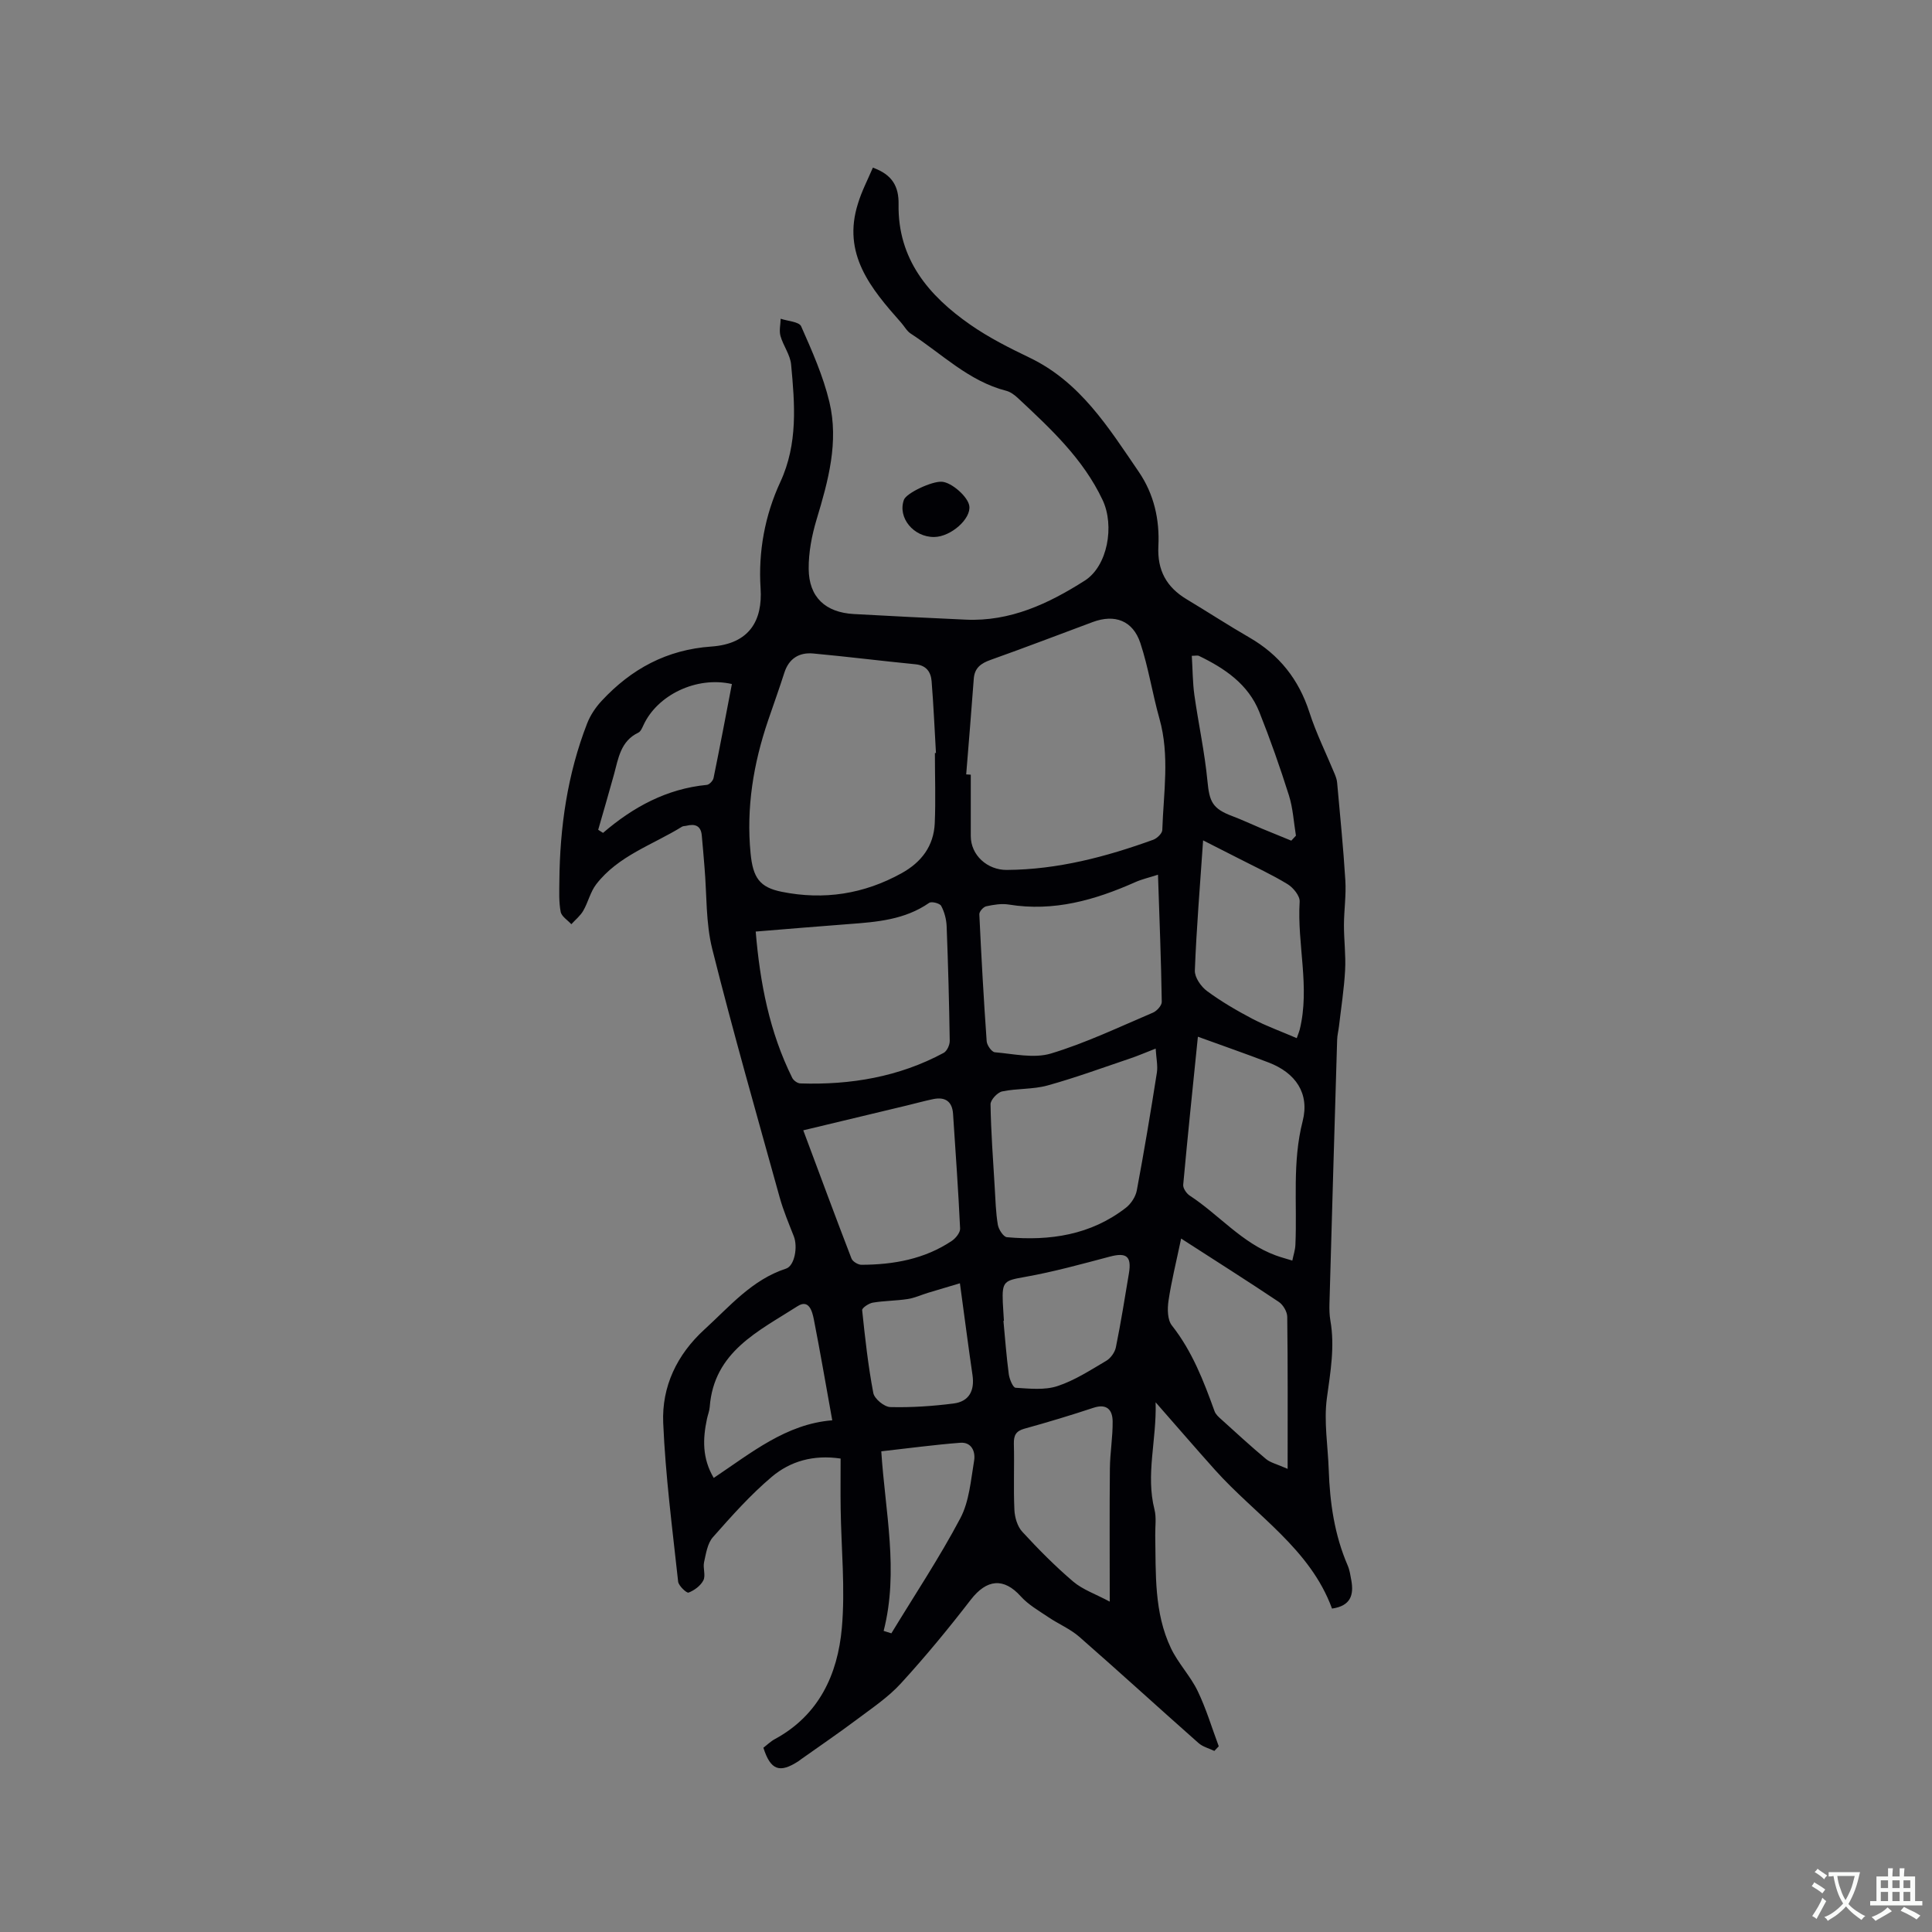 <svg enable-background="new 0 0 400 400" viewBox="0 0 400 400" xmlns="http://www.w3.org/2000/svg"><rect x="0" y="0" width="400" height="400" fill="#808080" stroke="none"/><path d="m180.72 34.71c4.08 1.46 5.38 3.96 5.32 7.58-.19 11.36 6.23 18.95 14.9 24.97 3.8 2.64 8.01 4.77 12.2 6.78 10.55 5.05 16.38 14.51 22.62 23.63 3.19 4.67 4.34 9.93 4.07 15.4-.25 5.02 1.68 8.49 5.85 11 4.35 2.61 8.61 5.39 13.01 7.93 6.16 3.56 10.2 8.65 12.4 15.45 1.41 4.38 3.49 8.54 5.25 12.81.23.57.45 1.18.5 1.79.6 6.75 1.29 13.49 1.7 20.25.19 3.05-.28 6.13-.29 9.19-.01 3.12.41 6.26.24 9.37-.21 3.89-.82 7.75-1.27 11.63-.11.95-.36 1.88-.38 2.83-.55 18.19-1.08 36.39-1.59 54.59-.03 1.16-.01 2.35.19 3.49.95 5.42.01 10.66-.72 16.04-.66 4.85.21 9.91.38 14.87.23 6.82 1.19 13.49 3.93 19.82.41.96.56 2.04.75 3.08.53 2.98-.11 5.28-4 5.83-4.53-12.39-15.79-19.3-24.2-28.68-3.95-4.41-7.81-8.89-12.32-14.03.22 7.87-2.08 14.93-.24 22.19.43 1.69.13 3.57.16 5.36.14 7.93-.27 15.98 3.26 23.38 1.49 3.12 4.02 5.73 5.52 8.84 1.77 3.67 2.94 7.62 4.37 11.45-.3.32-.61.64-.91.96-1.11-.53-2.41-.85-3.29-1.64-8.26-7.3-16.39-14.74-24.69-22-1.87-1.63-4.28-2.63-6.37-4.04-1.98-1.34-4.15-2.57-5.72-4.31-3.52-3.93-7.06-3.6-10.38.71-4.58 5.94-9.37 11.75-14.44 17.29-2.61 2.86-5.94 5.09-9.07 7.44-3.8 2.85-7.73 5.52-11.6 8.27-.17.12-.34.26-.51.38-3.93 2.57-5.8 1.92-7.3-2.76.75-.57 1.5-1.32 2.4-1.8 9.11-4.95 12.98-13.38 13.84-22.95.73-8.16-.12-16.46-.24-24.69-.05-3.38-.01-6.76-.01-10.43-5.63-.84-10.42.55-14.24 3.77-4.43 3.74-8.34 8.14-12.2 12.51-1.13 1.28-1.43 3.38-1.83 5.17-.27 1.21.37 2.74-.14 3.75-.56 1.12-1.87 2.09-3.07 2.55-.39.15-2.06-1.4-2.16-2.28-1.19-10.93-2.62-21.87-3.09-32.84-.32-7.52 2.82-14.14 8.55-19.37 5.22-4.76 9.81-10.28 16.89-12.59 1.76-.58 2.46-4.49 1.6-6.69-1.04-2.65-2.16-5.3-2.92-8.03-4.75-17.12-9.64-34.2-13.96-51.43-1.37-5.45-1.12-11.29-1.61-16.96-.19-2.21-.35-4.42-.57-6.63-.2-1.99-1.43-2.38-3.16-1.95-.31.08-.67.04-.93.2-6.07 3.76-13.2 6-17.76 11.92-1.22 1.58-1.67 3.73-2.69 5.49-.61 1.05-1.63 1.86-2.46 2.78-.77-.85-2.03-1.61-2.21-2.57-.39-2.05-.29-4.21-.27-6.33.1-11.21 1.67-22.18 5.75-32.67.66-1.7 1.76-3.34 3.01-4.68 6.13-6.6 13.48-10.6 22.71-11.24 7.92-.55 10.63-5.43 10.19-12.07-.49-7.55.88-15.07 4.08-21.98 3.68-7.94 3.01-16.13 2.24-24.35-.19-2.02-1.63-3.88-2.2-5.9-.31-1.1.01-2.37.04-3.57 1.46.5 3.81.61 4.24 1.57 2.25 5.09 4.55 10.26 5.84 15.64 1.99 8.29-.23 16.35-2.64 24.34-.99 3.29-1.67 6.82-1.64 10.23.04 5.87 3.46 9.03 9.34 9.36 7.71.43 15.43.81 23.15 1.16 9.23.43 17.18-3.31 24.67-8.08 4.73-3.01 6.21-11.35 3.69-16.69-4.04-8.57-10.81-14.82-17.54-21.11-.68-.64-1.53-1.27-2.41-1.5-7.77-1.99-13.32-7.66-19.77-11.84-.82-.53-1.32-1.52-2-2.28-6.24-7.04-12.26-14.2-8.92-24.67.76-2.51 1.98-4.85 3.08-7.41zm19.32 125.62c.32.02.63.04.95.06v6.35 6.36c0 3.95 3.41 7.04 7.47 7.01 10.53-.07 20.52-2.71 30.31-6.25.79-.29 1.85-1.31 1.87-2.01.25-7.69 1.57-15.4-.59-23.06-1.46-5.18-2.27-10.56-3.95-15.65-1.55-4.67-5.31-6.05-9.87-4.35-7.04 2.62-14.05 5.31-21.13 7.83-1.99.71-3.32 1.64-3.49 3.9-.48 6.6-1.04 13.2-1.57 19.81zm-6.48-4.42c.07 0 .15 0 .22-.01-.29-4.95-.5-9.91-.9-14.86-.15-1.91-1.09-3.29-3.35-3.51-7.05-.69-14.09-1.58-21.14-2.23-2.9-.27-5.05 1.01-6 3.98-1.06 3.32-2.25 6.6-3.37 9.9-3.03 8.92-4.54 18.04-3.62 27.5.49 5.04 1.87 7.04 6.46 7.96 8.72 1.75 17 .48 24.82-3.86 4.13-2.29 6.63-5.64 6.85-10.32.21-4.83.03-9.7.03-14.55zm-37.1 36.96c.89 10.64 2.85 20.8 7.57 30.3.27.54 1.08 1.12 1.66 1.14 10.41.34 20.42-1.34 29.68-6.32.69-.37 1.28-1.65 1.26-2.5-.12-7.92-.33-15.83-.64-23.75-.06-1.42-.46-2.94-1.13-4.19-.29-.53-1.99-.97-2.49-.62-5.04 3.5-10.81 3.96-16.63 4.39-6.3.47-12.6 1.01-19.28 1.55zm83.29-11.77c-1.89.61-3.37.94-4.73 1.55-8.34 3.71-16.86 6.14-26.14 4.63-1.52-.25-3.17.03-4.7.36-.59.13-1.45 1.1-1.42 1.65.41 8.77.9 17.53 1.52 26.29.06.83 1.04 2.22 1.69 2.28 3.88.33 8.08 1.32 11.61.26 7.23-2.18 14.13-5.49 21.12-8.46.81-.34 1.85-1.49 1.83-2.24-.13-8.56-.47-17.1-.78-26.32zm-.48 36c-2.33.91-3.78 1.54-5.28 2.04-5.69 1.92-11.35 4-17.13 5.6-3.01.83-6.3.58-9.38 1.23-.98.21-2.42 1.76-2.4 2.67.09 5.71.52 11.41.86 17.11.16 2.61.22 5.25.65 7.82.16.97 1.16 2.52 1.89 2.58 8.89.8 17.36-.45 24.64-6.11 1.05-.82 1.99-2.26 2.24-3.56 1.52-8.11 2.88-16.26 4.16-24.41.22-1.45-.14-2.99-.25-4.97zm8.74-2.46c-1.06 10.48-2.12 20.56-3.04 30.66-.06.71.67 1.79 1.34 2.23 6.06 3.96 10.8 9.82 17.82 12.39 1.12.41 2.28.71 3.43 1.07.22-1.1.6-2.19.64-3.29.38-8.52-.68-17.07 1.5-25.57 1.47-5.76-1.44-10.02-7.1-12.17-4.64-1.78-9.33-3.41-14.59-5.32zm-81.7 19.38c3.51 9.39 6.68 17.99 9.98 26.54.24.63 1.36 1.3 2.06 1.3 6.65-.02 13.06-1.17 18.7-4.94.82-.55 1.77-1.73 1.73-2.57-.37-7.92-.94-15.82-1.46-23.73-.17-2.57-1.61-3.56-4.07-3.07-1.86.38-3.69.9-5.54 1.34-6.95 1.66-13.9 3.33-21.4 5.13zm78.23 22.41c-1.06 5.06-2.04 8.96-2.62 12.92-.24 1.66-.22 3.91.71 5.08 4.21 5.34 6.57 11.49 8.83 17.75.23.65.85 1.2 1.39 1.68 3.06 2.77 6.1 5.57 9.26 8.21.91.76 2.23 1.05 4.48 2.04 0-11.19.05-21.34-.08-31.48-.01-1.05-.85-2.48-1.74-3.08-6.47-4.33-13.05-8.49-20.23-13.12zm23.94-41.49c.41-1.17.54-1.46.61-1.76 2.17-8.82-.56-17.66-.01-26.51.07-1.17-1.31-2.88-2.48-3.6-3.23-1.98-6.71-3.57-10.09-5.31-2.19-1.12-4.39-2.23-7.42-3.77-.65 9.55-1.38 18.24-1.71 26.95-.05 1.42 1.28 3.34 2.54 4.26 2.97 2.19 6.19 4.06 9.46 5.78 2.84 1.48 5.89 2.57 9.1 3.96zm-38.72 116.66c0-10.06-.06-18.81.03-27.55.03-3.27.61-6.53.57-9.79-.03-2.35-1.19-3.72-3.98-2.79-4.72 1.56-9.48 3-14.27 4.32-1.78.49-2.24 1.39-2.2 3.14.12 4.55-.1 9.12.11 13.66.07 1.55.61 3.43 1.62 4.53 3.34 3.63 6.83 7.16 10.58 10.35 1.97 1.66 4.59 2.55 7.54 4.13zm-81.99-25.61c7.77-5.19 14.99-11.18 24.54-11.93-1.34-7.41-2.49-14.16-3.81-20.88-.33-1.66-1-4.27-3.37-2.75-8.04 5.16-17.33 9.39-18.19 20.87-.06.83-.4 1.64-.57 2.46-.87 4.1-1.03 8.12 1.4 12.23zm60.08-32.53c-.03 0-.06.01-.1.01.35 3.69.62 7.38 1.11 11.05.14 1.02.86 2.76 1.4 2.8 2.89.18 6 .53 8.66-.34 3.57-1.17 6.84-3.31 10.12-5.24.91-.54 1.78-1.75 1.99-2.79 1.03-5.08 1.85-10.2 2.7-15.31.59-3.55-.51-4.38-3.95-3.47-5.83 1.54-11.67 3.16-17.6 4.21-4.22.75-4.75.87-4.56 5.29.06 1.26.16 2.52.23 3.79zm-9.11-7.77c-2.25.67-4.43 1.31-6.6 1.97-1.4.43-2.77 1.07-4.2 1.29-2.4.37-4.85.35-7.24.75-.83.14-2.24 1.09-2.2 1.55.6 5.74 1.23 11.5 2.31 17.16.23 1.2 2.27 2.88 3.52 2.91 4.36.11 8.76-.19 13.09-.74 3.25-.41 4.4-2.69 3.92-5.92-.87-5.94-1.63-11.89-2.6-18.97zm68.61-91.64c.32-.35.64-.69.96-1.04-.46-2.78-.61-5.67-1.45-8.33-1.84-5.82-3.87-11.6-6.13-17.27-2.3-5.76-7.14-9.02-12.49-11.61-.31-.15-.75-.02-1.49-.02.18 2.86.17 5.51.53 8.1.84 5.96 2.14 11.86 2.71 17.84.41 4.28 1.03 5.71 5.18 7.26 2.07.78 4.06 1.73 6.1 2.58 2.03.84 4.06 1.66 6.08 2.49zm-84.4 163.61c.53.17 1.07.33 1.6.5 4.81-7.92 9.96-15.66 14.28-23.83 1.85-3.5 2.17-7.88 2.85-11.91.31-1.86-.51-3.89-2.87-3.71-5.36.41-10.7 1.14-16.35 1.77.81 12.56 3.66 24.81.49 37.18zm-59.1-165.86c.33.21.67.42 1 .64 6.25-5.37 13.2-9.14 21.5-9.94.51-.05 1.26-.85 1.38-1.4 1.33-6.49 2.55-12.99 3.8-19.48-7.32-1.67-15.45 2.26-18.32 8.54-.26.56-.57 1.3-1.06 1.53-3.67 1.76-4.12 5.31-5.03 8.65-1.05 3.83-2.18 7.64-3.27 11.46z" fill="#010105"/><path d="m193.42 111.18c-4.29.05-7.62-4.03-6.27-7.71.5-1.38 5.81-3.89 7.88-3.73 2.03.16 5.35 3.09 5.65 4.98.43 2.67-3.8 6.42-7.26 6.46z" fill="#010105"/><g fill="#fafbfa"><path d="m377.9 391.2c-.2.3-.4.5-.6.8-.7-.6-1.4-1-2.2-1.5.2-.3.4-.5.5-.8.6.4 1.4.8 2.3 1.5zm-1.8 6.1c-.2-.2-.5-.4-.9-.6.4-.6.8-1.2 1.2-1.9s.7-1.3.9-1.9c.3.3.5.5.8.7-.7 1.3-1.4 2.6-2 3.7zm2.2-9c-.3.3-.5.5-.6.8-.6-.6-1.3-1.1-2-1.5.3-.3.5-.5.6-.7.6.5 1.3.9 2 1.4zm.3.2v-.9h2 4.5c-.3 1.3-.6 2.5-1 3.6s-.9 2.1-1.4 3c.4.5 1 1 1.6 1.4s1.2.8 1.9 1.1c-.3.2-.5.4-.8.8-.4-.3-1-.7-1.6-1.2s-1.2-1.1-1.6-1.6c-.5.6-1.1 1.1-1.7 1.6s-1.4.9-2.1 1.4c-.1-.3-.3-.5-.7-.8.6-.2 1.2-.5 1.9-1s1.4-1.1 2-1.8c-.5-.8-.9-1.6-1.2-2.5s-.6-2-.8-3.2c-.4.1-.7.1-1 .1zm2.5 2.7c.3 1 .7 1.7 1 2.2.3-.5.6-1.1 1-2s.6-1.9.9-3h-3.2-.4c.1.9.3 1.8.7 2.8z"/><path d="m396.5 388.5v1.5 3.6h1.5v.9c-.4 0-1 0-1.7 0h-7.9c-.5 0-.9 0-1.2 0v-.9h1.3v-3.5c0-.7 0-1.2 0-1.6h2.4c0-.8 0-1.4 0-1.7h1c0 .3-.1.8-.1 1.7h1.5c0-.8 0-1.4 0-1.7h1c0 .3-.1.9-.1 1.7zm-8.2 9.2c-.2-.3-.5-.5-.8-.8.8-.3 1.4-.6 1.9-.9s1-.7 1.4-1.1c.3.3.6.5.9.8-1.6 1-2.8 1.6-3.4 2zm2.6-6.8v-1.6h-1.5v1.6zm0 2.7v-1.9h-1.5v1.9zm2.4-2.7v-1.6h-1.5v1.6zm0 2.7v-1.9h-1.5v1.9zm.2 2 .7-.8c.4.2.9.5 1.6.8s1.3.7 1.8 1c-.3.3-.5.5-.8.8-.4-.3-1.5-1-3.3-1.8zm2-4.7v-1.6h-1.4v1.6zm0 2.7v-1.9h-1.4v1.9z"/></g></svg>